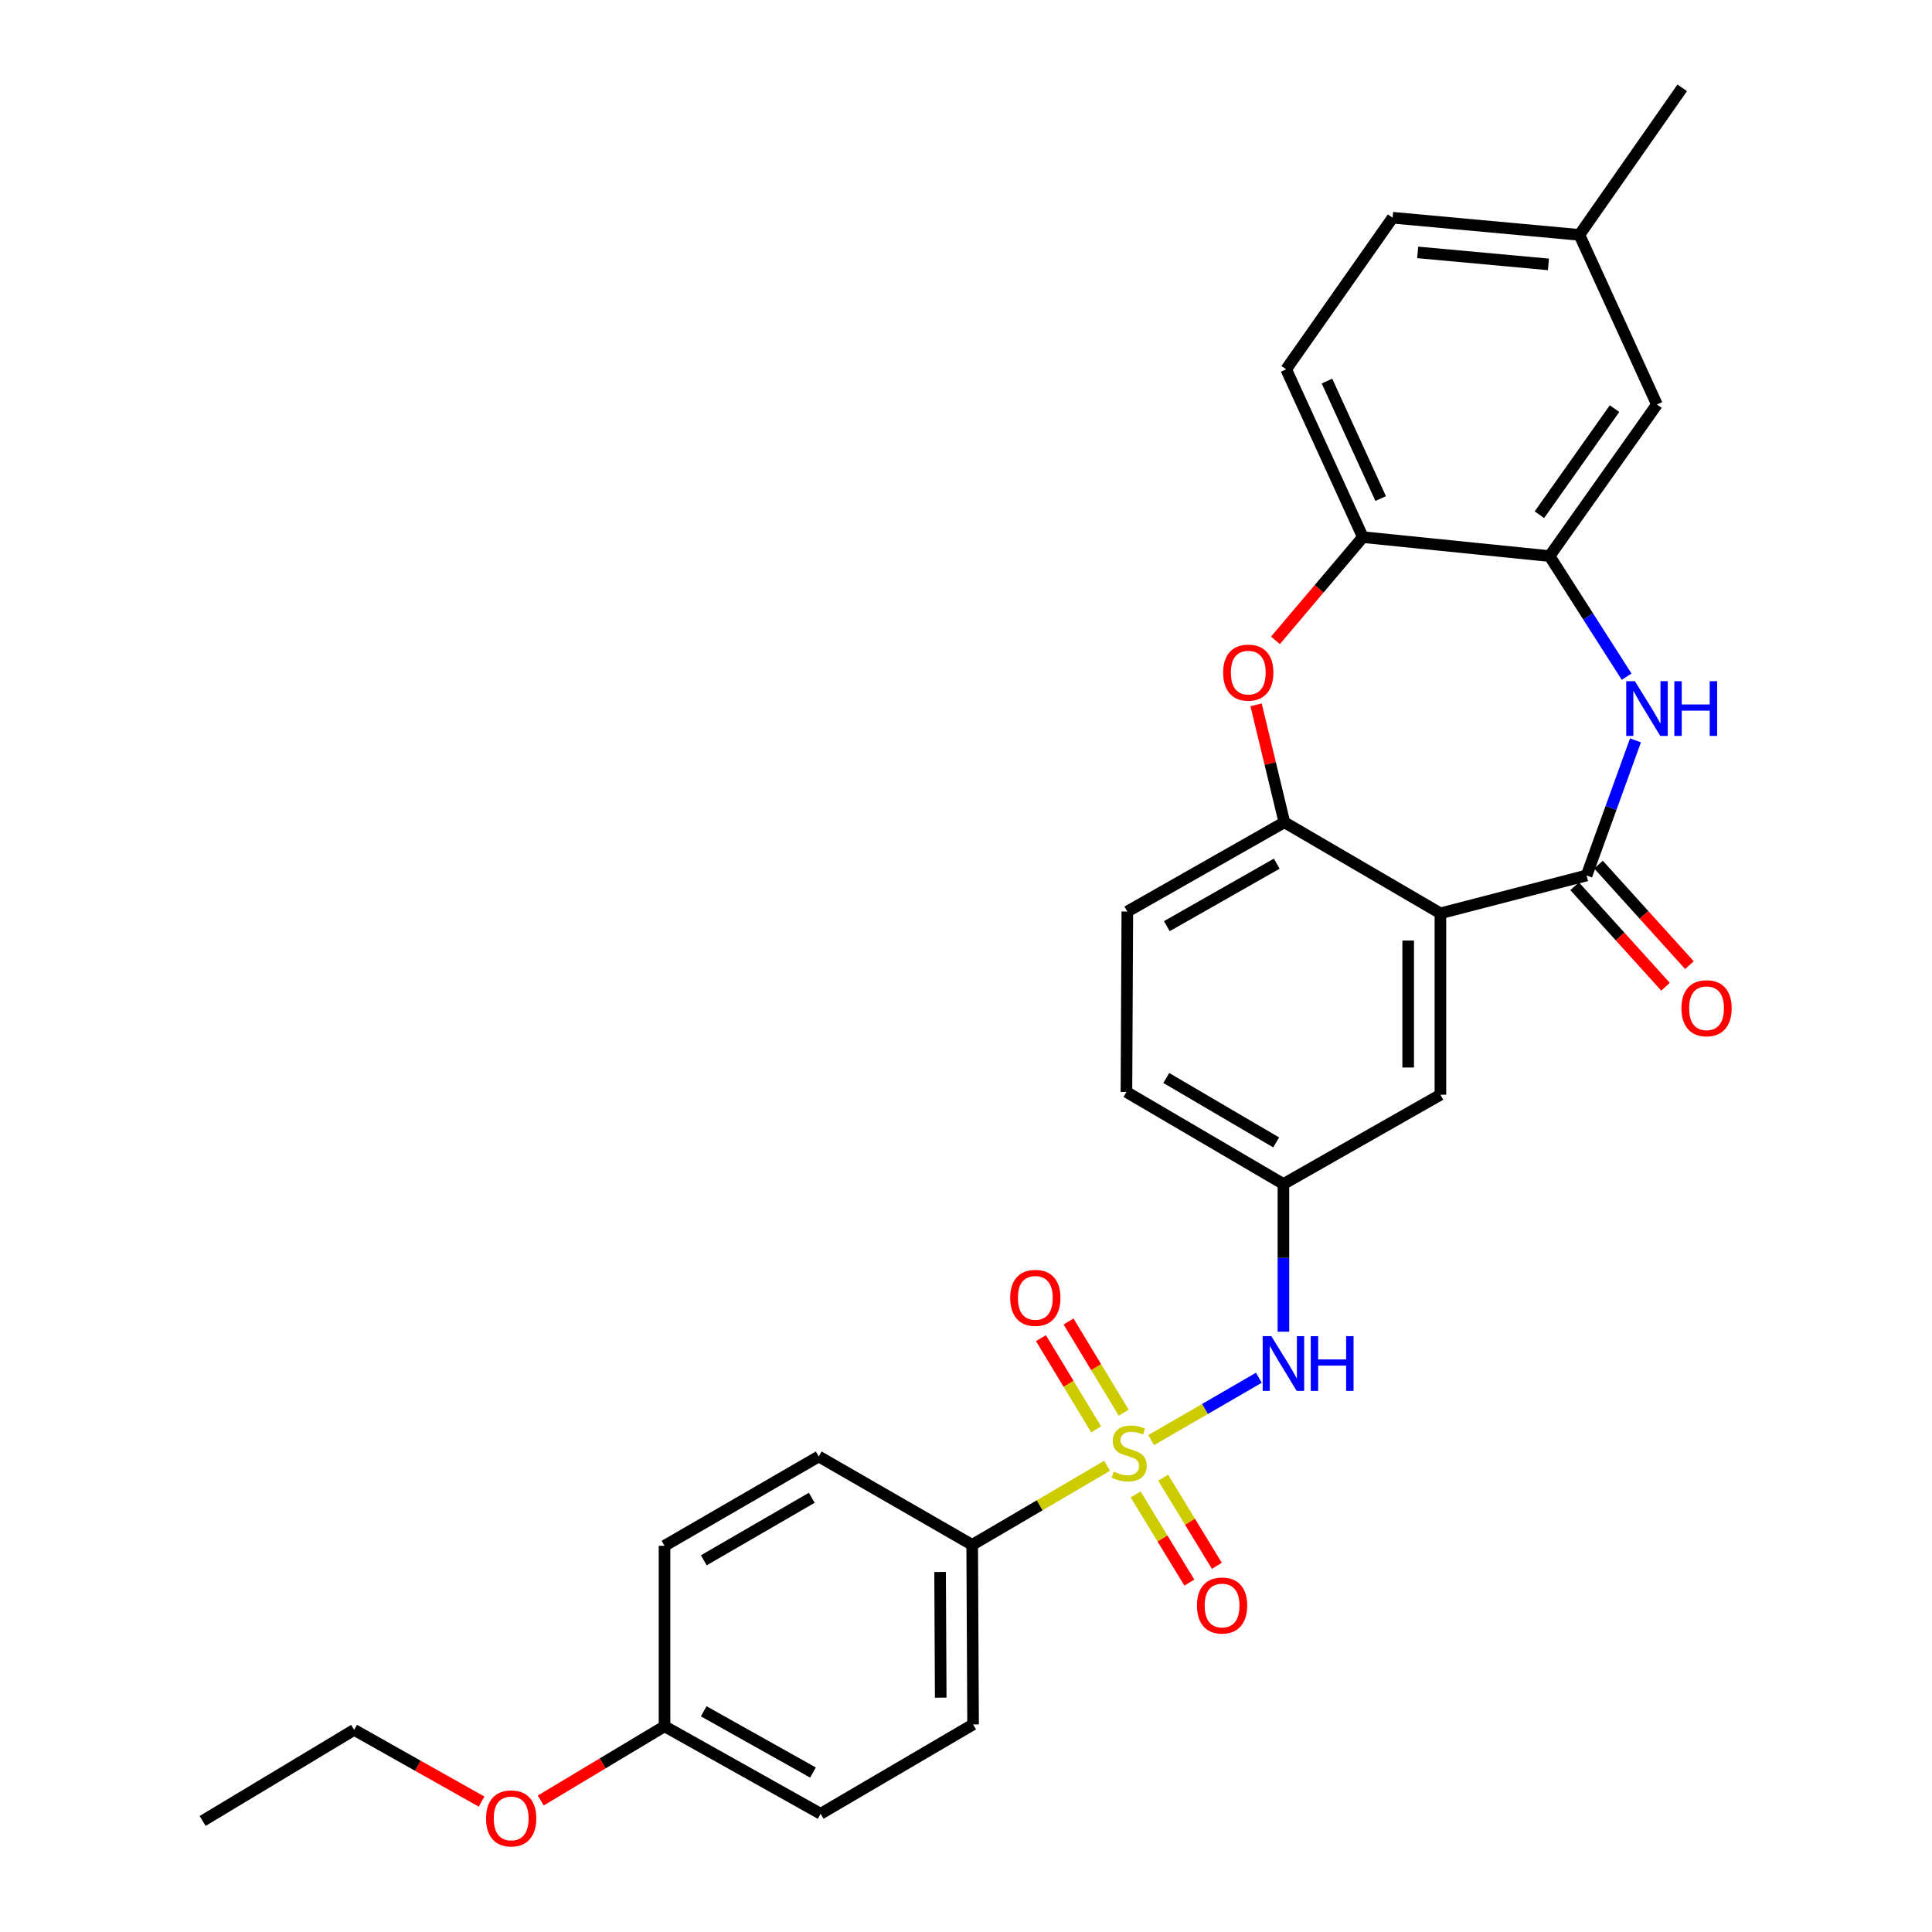 <?xml version='1.0' encoding='iso-8859-1'?>
<svg version='1.1' baseProfile='full'
              xmlns='http://www.w3.org/2000/svg'
                      xmlns:rdkit='http://www.rdkit.org/xml'
                      xmlns:xlink='http://www.w3.org/1999/xlink'
                  xml:space='preserve'
width='1000px' height='1000px' viewBox='0 0 1000 1000'>
<!-- END OF HEADER -->
<rect style='opacity:1.0;fill:#FFFFFF;stroke:none' width='1000' height='1000' x='0' y='0'> </rect>
<path class='bond-6' d='M 595.845,745.399 L 623.712,729.264' style='fill:none;fill-rule:evenodd;stroke:#CCCC00;stroke-width:6px;stroke-linecap:butt;stroke-linejoin:miter;stroke-opacity:1' />
<path class='bond-6' d='M 623.712,729.264 L 651.58,713.129' style='fill:none;fill-rule:evenodd;stroke:#0000FF;stroke-width:6px;stroke-linecap:butt;stroke-linejoin:miter;stroke-opacity:1' />
<path class='bond-8' d='M 573.024,758.693 L 538.113,779.155' style='fill:none;fill-rule:evenodd;stroke:#CCCC00;stroke-width:6px;stroke-linecap:butt;stroke-linejoin:miter;stroke-opacity:1' />
<path class='bond-8' d='M 538.113,779.155 L 503.202,799.617' style='fill:none;fill-rule:evenodd;stroke:#000000;stroke-width:6px;stroke-linecap:butt;stroke-linejoin:miter;stroke-opacity:1' />
<path class='bond-9' d='M 587.808,773.522 L 601.703,796.332' style='fill:none;fill-rule:evenodd;stroke:#CCCC00;stroke-width:6px;stroke-linecap:butt;stroke-linejoin:miter;stroke-opacity:1' />
<path class='bond-9' d='M 601.703,796.332 L 615.599,819.143' style='fill:none;fill-rule:evenodd;stroke:#FF0000;stroke-width:6px;stroke-linecap:butt;stroke-linejoin:miter;stroke-opacity:1' />
<path class='bond-9' d='M 602.054,764.843 L 615.95,787.654' style='fill:none;fill-rule:evenodd;stroke:#CCCC00;stroke-width:6px;stroke-linecap:butt;stroke-linejoin:miter;stroke-opacity:1' />
<path class='bond-9' d='M 615.95,787.654 L 629.845,810.464' style='fill:none;fill-rule:evenodd;stroke:#FF0000;stroke-width:6px;stroke-linecap:butt;stroke-linejoin:miter;stroke-opacity:1' />
<path class='bond-10' d='M 581.633,731.208 L 567.353,707.603' style='fill:none;fill-rule:evenodd;stroke:#CCCC00;stroke-width:6px;stroke-linecap:butt;stroke-linejoin:miter;stroke-opacity:1' />
<path class='bond-10' d='M 567.353,707.603 L 553.073,683.998' style='fill:none;fill-rule:evenodd;stroke:#FF0000;stroke-width:6px;stroke-linecap:butt;stroke-linejoin:miter;stroke-opacity:1' />
<path class='bond-10' d='M 567.361,739.842 L 553.08,716.237' style='fill:none;fill-rule:evenodd;stroke:#CCCC00;stroke-width:6px;stroke-linecap:butt;stroke-linejoin:miter;stroke-opacity:1' />
<path class='bond-10' d='M 553.08,716.237 L 538.8,692.632' style='fill:none;fill-rule:evenodd;stroke:#FF0000;stroke-width:6px;stroke-linecap:butt;stroke-linejoin:miter;stroke-opacity:1' />
<path class='bond-0' d='M 821.213,453.127 L 745.554,472.737' style='fill:none;fill-rule:evenodd;stroke:#000000;stroke-width:6px;stroke-linecap:butt;stroke-linejoin:miter;stroke-opacity:1' />
<path class='bond-2' d='M 821.213,453.127 L 833.868,418.165' style='fill:none;fill-rule:evenodd;stroke:#000000;stroke-width:6px;stroke-linecap:butt;stroke-linejoin:miter;stroke-opacity:1' />
<path class='bond-2' d='M 833.868,418.165 L 846.524,383.203' style='fill:none;fill-rule:evenodd;stroke:#0000FF;stroke-width:6px;stroke-linecap:butt;stroke-linejoin:miter;stroke-opacity:1' />
<path class='bond-13' d='M 815.027,458.722 L 838.55,484.731' style='fill:none;fill-rule:evenodd;stroke:#000000;stroke-width:6px;stroke-linecap:butt;stroke-linejoin:miter;stroke-opacity:1' />
<path class='bond-13' d='M 838.55,484.731 L 862.074,510.741' style='fill:none;fill-rule:evenodd;stroke:#FF0000;stroke-width:6px;stroke-linecap:butt;stroke-linejoin:miter;stroke-opacity:1' />
<path class='bond-13' d='M 827.399,447.533 L 850.922,473.542' style='fill:none;fill-rule:evenodd;stroke:#000000;stroke-width:6px;stroke-linecap:butt;stroke-linejoin:miter;stroke-opacity:1' />
<path class='bond-13' d='M 850.922,473.542 L 874.446,499.551' style='fill:none;fill-rule:evenodd;stroke:#FF0000;stroke-width:6px;stroke-linecap:butt;stroke-linejoin:miter;stroke-opacity:1' />
<path class='bond-1' d='M 745.554,472.737 L 745.554,566.625' style='fill:none;fill-rule:evenodd;stroke:#000000;stroke-width:6px;stroke-linecap:butt;stroke-linejoin:miter;stroke-opacity:1' />
<path class='bond-1' d='M 728.872,486.82 L 728.872,552.542' style='fill:none;fill-rule:evenodd;stroke:#000000;stroke-width:6px;stroke-linecap:butt;stroke-linejoin:miter;stroke-opacity:1' />
<path class='bond-30' d='M 745.554,472.737 L 664.788,425.603' style='fill:none;fill-rule:evenodd;stroke:#000000;stroke-width:6px;stroke-linecap:butt;stroke-linejoin:miter;stroke-opacity:1' />
<path class='bond-5' d='M 841.939,350.245 L 822.002,319.039' style='fill:none;fill-rule:evenodd;stroke:#0000FF;stroke-width:6px;stroke-linecap:butt;stroke-linejoin:miter;stroke-opacity:1' />
<path class='bond-5' d='M 822.002,319.039 L 802.066,287.834' style='fill:none;fill-rule:evenodd;stroke:#000000;stroke-width:6px;stroke-linecap:butt;stroke-linejoin:miter;stroke-opacity:1' />
<path class='bond-3' d='M 650.142,364.817 L 657.465,395.21' style='fill:none;fill-rule:evenodd;stroke:#FF0000;stroke-width:6px;stroke-linecap:butt;stroke-linejoin:miter;stroke-opacity:1' />
<path class='bond-3' d='M 657.465,395.21 L 664.788,425.603' style='fill:none;fill-rule:evenodd;stroke:#000000;stroke-width:6px;stroke-linecap:butt;stroke-linejoin:miter;stroke-opacity:1' />
<path class='bond-7' d='M 660.174,331.448 L 682.795,304.734' style='fill:none;fill-rule:evenodd;stroke:#FF0000;stroke-width:6px;stroke-linecap:butt;stroke-linejoin:miter;stroke-opacity:1' />
<path class='bond-7' d='M 682.795,304.734 L 705.416,278.02' style='fill:none;fill-rule:evenodd;stroke:#000000;stroke-width:6px;stroke-linecap:butt;stroke-linejoin:miter;stroke-opacity:1' />
<path class='bond-4' d='M 664.788,425.603 L 583.504,471.81' style='fill:none;fill-rule:evenodd;stroke:#000000;stroke-width:6px;stroke-linecap:butt;stroke-linejoin:miter;stroke-opacity:1' />
<path class='bond-4' d='M 660.839,447.036 L 603.94,479.381' style='fill:none;fill-rule:evenodd;stroke:#000000;stroke-width:6px;stroke-linecap:butt;stroke-linejoin:miter;stroke-opacity:1' />
<path class='bond-14' d='M 802.066,287.834 L 857.624,209.367' style='fill:none;fill-rule:evenodd;stroke:#000000;stroke-width:6px;stroke-linecap:butt;stroke-linejoin:miter;stroke-opacity:1' />
<path class='bond-14' d='M 796.786,266.425 L 835.676,211.498' style='fill:none;fill-rule:evenodd;stroke:#000000;stroke-width:6px;stroke-linecap:butt;stroke-linejoin:miter;stroke-opacity:1' />
<path class='bond-31' d='M 802.066,287.834 L 705.416,278.02' style='fill:none;fill-rule:evenodd;stroke:#000000;stroke-width:6px;stroke-linecap:butt;stroke-linejoin:miter;stroke-opacity:1' />
<path class='bond-12' d='M 664.297,689.283 L 664.297,651.067' style='fill:none;fill-rule:evenodd;stroke:#0000FF;stroke-width:6px;stroke-linecap:butt;stroke-linejoin:miter;stroke-opacity:1' />
<path class='bond-12' d='M 664.297,651.067 L 664.297,612.851' style='fill:none;fill-rule:evenodd;stroke:#000000;stroke-width:6px;stroke-linecap:butt;stroke-linejoin:miter;stroke-opacity:1' />
<path class='bond-16' d='M 705.416,278.02 L 665.715,191.147' style='fill:none;fill-rule:evenodd;stroke:#000000;stroke-width:6px;stroke-linecap:butt;stroke-linejoin:miter;stroke-opacity:1' />
<path class='bond-16' d='M 714.633,258.055 L 686.842,197.244' style='fill:none;fill-rule:evenodd;stroke:#000000;stroke-width:6px;stroke-linecap:butt;stroke-linejoin:miter;stroke-opacity:1' />
<path class='bond-17' d='M 503.202,799.617 L 503.665,892.559' style='fill:none;fill-rule:evenodd;stroke:#000000;stroke-width:6px;stroke-linecap:butt;stroke-linejoin:miter;stroke-opacity:1' />
<path class='bond-17' d='M 486.59,813.641 L 486.915,878.701' style='fill:none;fill-rule:evenodd;stroke:#000000;stroke-width:6px;stroke-linecap:butt;stroke-linejoin:miter;stroke-opacity:1' />
<path class='bond-18' d='M 503.202,799.617 L 423.78,753.873' style='fill:none;fill-rule:evenodd;stroke:#000000;stroke-width:6px;stroke-linecap:butt;stroke-linejoin:miter;stroke-opacity:1' />
<path class='bond-11' d='M 745.554,566.625 L 664.297,612.851' style='fill:none;fill-rule:evenodd;stroke:#000000;stroke-width:6px;stroke-linecap:butt;stroke-linejoin:miter;stroke-opacity:1' />
<path class='bond-19' d='M 664.297,612.851 L 583.041,565.207' style='fill:none;fill-rule:evenodd;stroke:#000000;stroke-width:6px;stroke-linecap:butt;stroke-linejoin:miter;stroke-opacity:1' />
<path class='bond-19' d='M 660.546,591.314 L 603.666,557.964' style='fill:none;fill-rule:evenodd;stroke:#000000;stroke-width:6px;stroke-linecap:butt;stroke-linejoin:miter;stroke-opacity:1' />
<path class='bond-20' d='M 857.624,209.367 L 817.496,121.568' style='fill:none;fill-rule:evenodd;stroke:#000000;stroke-width:6px;stroke-linecap:butt;stroke-linejoin:miter;stroke-opacity:1' />
<path class='bond-15' d='M 583.504,471.81 L 583.041,565.207' style='fill:none;fill-rule:evenodd;stroke:#000000;stroke-width:6px;stroke-linecap:butt;stroke-linejoin:miter;stroke-opacity:1' />
<path class='bond-22' d='M 665.715,191.147 L 720.81,112.699' style='fill:none;fill-rule:evenodd;stroke:#000000;stroke-width:6px;stroke-linecap:butt;stroke-linejoin:miter;stroke-opacity:1' />
<path class='bond-23' d='M 503.665,892.559 L 424.753,938.804' style='fill:none;fill-rule:evenodd;stroke:#000000;stroke-width:6px;stroke-linecap:butt;stroke-linejoin:miter;stroke-opacity:1' />
<path class='bond-24' d='M 423.78,753.873 L 343.96,800.108' style='fill:none;fill-rule:evenodd;stroke:#000000;stroke-width:6px;stroke-linecap:butt;stroke-linejoin:miter;stroke-opacity:1' />
<path class='bond-24' d='M 420.168,775.243 L 364.294,807.607' style='fill:none;fill-rule:evenodd;stroke:#000000;stroke-width:6px;stroke-linecap:butt;stroke-linejoin:miter;stroke-opacity:1' />
<path class='bond-26' d='M 817.496,121.568 L 870.719,45.455' style='fill:none;fill-rule:evenodd;stroke:#000000;stroke-width:6px;stroke-linecap:butt;stroke-linejoin:miter;stroke-opacity:1' />
<path class='bond-32' d='M 817.496,121.568 L 720.81,112.699' style='fill:none;fill-rule:evenodd;stroke:#000000;stroke-width:6px;stroke-linecap:butt;stroke-linejoin:miter;stroke-opacity:1' />
<path class='bond-32' d='M 801.47,136.849 L 733.789,130.641' style='fill:none;fill-rule:evenodd;stroke:#000000;stroke-width:6px;stroke-linecap:butt;stroke-linejoin:miter;stroke-opacity:1' />
<path class='bond-21' d='M 343.96,893.514 L 343.96,800.108' style='fill:none;fill-rule:evenodd;stroke:#000000;stroke-width:6px;stroke-linecap:butt;stroke-linejoin:miter;stroke-opacity:1' />
<path class='bond-25' d='M 343.96,893.514 L 311.93,912.729' style='fill:none;fill-rule:evenodd;stroke:#000000;stroke-width:6px;stroke-linecap:butt;stroke-linejoin:miter;stroke-opacity:1' />
<path class='bond-25' d='M 311.93,912.729 L 279.899,931.943' style='fill:none;fill-rule:evenodd;stroke:#FF0000;stroke-width:6px;stroke-linecap:butt;stroke-linejoin:miter;stroke-opacity:1' />
<path class='bond-29' d='M 343.96,893.514 L 424.753,938.804' style='fill:none;fill-rule:evenodd;stroke:#000000;stroke-width:6px;stroke-linecap:butt;stroke-linejoin:miter;stroke-opacity:1' />
<path class='bond-29' d='M 364.236,885.756 L 420.791,917.459' style='fill:none;fill-rule:evenodd;stroke:#000000;stroke-width:6px;stroke-linecap:butt;stroke-linejoin:miter;stroke-opacity:1' />
<path class='bond-27' d='M 249.253,932.5 L 216.277,913.938' style='fill:none;fill-rule:evenodd;stroke:#FF0000;stroke-width:6px;stroke-linecap:butt;stroke-linejoin:miter;stroke-opacity:1' />
<path class='bond-27' d='M 216.277,913.938 L 183.301,895.377' style='fill:none;fill-rule:evenodd;stroke:#000000;stroke-width:6px;stroke-linecap:butt;stroke-linejoin:miter;stroke-opacity:1' />
<path class='bond-28' d='M 183.301,895.377 L 104.88,942.52' style='fill:none;fill-rule:evenodd;stroke:#000000;stroke-width:6px;stroke-linecap:butt;stroke-linejoin:miter;stroke-opacity:1' />
<path  class='atom-0' d='M 576.458 761.712
Q 576.778 761.832, 578.098 762.392
Q 579.418 762.952, 580.858 763.312
Q 582.338 763.632, 583.778 763.632
Q 586.458 763.632, 588.018 762.352
Q 589.578 761.032, 589.578 758.752
Q 589.578 757.192, 588.778 756.232
Q 588.018 755.272, 586.818 754.752
Q 585.618 754.232, 583.618 753.632
Q 581.098 752.872, 579.578 752.152
Q 578.098 751.432, 577.018 749.912
Q 575.978 748.392, 575.978 745.832
Q 575.978 742.272, 578.378 740.072
Q 580.818 737.872, 585.618 737.872
Q 588.898 737.872, 592.618 739.432
L 591.698 742.512
Q 588.298 741.112, 585.738 741.112
Q 582.978 741.112, 581.458 742.272
Q 579.938 743.392, 579.978 745.352
Q 579.978 746.872, 580.738 747.792
Q 581.538 748.712, 582.658 749.232
Q 583.818 749.752, 585.738 750.352
Q 588.298 751.152, 589.818 751.952
Q 591.338 752.752, 592.418 754.392
Q 593.538 755.992, 593.538 758.752
Q 593.538 762.672, 590.898 764.792
Q 588.298 766.872, 583.938 766.872
Q 581.418 766.872, 579.498 766.312
Q 577.618 765.792, 575.378 764.872
L 576.458 761.712
' fill='#CCCC00'/>
<path  class='atom-3' d='M 846.221 352.586
L 855.501 367.586
Q 856.421 369.066, 857.901 371.746
Q 859.381 374.426, 859.461 374.586
L 859.461 352.586
L 863.221 352.586
L 863.221 380.906
L 859.341 380.906
L 849.381 364.506
Q 848.221 362.586, 846.981 360.386
Q 845.781 358.186, 845.421 357.506
L 845.421 380.906
L 841.741 380.906
L 841.741 352.586
L 846.221 352.586
' fill='#0000FF'/>
<path  class='atom-3' d='M 866.621 352.586
L 870.461 352.586
L 870.461 364.626
L 884.941 364.626
L 884.941 352.586
L 888.781 352.586
L 888.781 380.906
L 884.941 380.906
L 884.941 367.826
L 870.461 367.826
L 870.461 380.906
L 866.621 380.906
L 866.621 352.586
' fill='#0000FF'/>
<path  class='atom-4' d='M 633.105 348.143
Q 633.105 341.343, 636.465 337.543
Q 639.825 333.743, 646.105 333.743
Q 652.385 333.743, 655.745 337.543
Q 659.105 341.343, 659.105 348.143
Q 659.105 355.023, 655.705 358.943
Q 652.305 362.823, 646.105 362.823
Q 639.865 362.823, 636.465 358.943
Q 633.105 355.063, 633.105 348.143
M 646.105 359.623
Q 650.425 359.623, 652.745 356.743
Q 655.105 353.823, 655.105 348.143
Q 655.105 342.583, 652.745 339.783
Q 650.425 336.943, 646.105 336.943
Q 641.785 336.943, 639.425 339.743
Q 637.105 342.543, 637.105 348.143
Q 637.105 353.863, 639.425 356.743
Q 641.785 359.623, 646.105 359.623
' fill='#FF0000'/>
<path  class='atom-7' d='M 658.037 691.606
L 667.317 706.606
Q 668.237 708.086, 669.717 710.766
Q 671.197 713.446, 671.277 713.606
L 671.277 691.606
L 675.037 691.606
L 675.037 719.926
L 671.157 719.926
L 661.197 703.526
Q 660.037 701.606, 658.797 699.406
Q 657.597 697.206, 657.237 696.526
L 657.237 719.926
L 653.557 719.926
L 653.557 691.606
L 658.037 691.606
' fill='#0000FF'/>
<path  class='atom-7' d='M 678.437 691.606
L 682.277 691.606
L 682.277 703.646
L 696.757 703.646
L 696.757 691.606
L 700.597 691.606
L 700.597 719.926
L 696.757 719.926
L 696.757 706.846
L 682.277 706.846
L 682.277 719.926
L 678.437 719.926
L 678.437 691.606
' fill='#0000FF'/>
<path  class='atom-10' d='M 619.547 831.011
Q 619.547 824.211, 622.907 820.411
Q 626.267 816.611, 632.547 816.611
Q 638.827 816.611, 642.187 820.411
Q 645.547 824.211, 645.547 831.011
Q 645.547 837.891, 642.147 841.811
Q 638.747 845.691, 632.547 845.691
Q 626.307 845.691, 622.907 841.811
Q 619.547 837.931, 619.547 831.011
M 632.547 842.491
Q 636.867 842.491, 639.187 839.611
Q 641.547 836.691, 641.547 831.011
Q 641.547 825.451, 639.187 822.651
Q 636.867 819.811, 632.547 819.811
Q 628.227 819.811, 625.867 822.611
Q 623.547 825.411, 623.547 831.011
Q 623.547 836.731, 625.867 839.611
Q 628.227 842.491, 632.547 842.491
' fill='#FF0000'/>
<path  class='atom-11' d='M 522.879 671.77
Q 522.879 664.97, 526.239 661.17
Q 529.599 657.37, 535.879 657.37
Q 542.159 657.37, 545.519 661.17
Q 548.879 664.97, 548.879 671.77
Q 548.879 678.65, 545.479 682.57
Q 542.079 686.45, 535.879 686.45
Q 529.639 686.45, 526.239 682.57
Q 522.879 678.69, 522.879 671.77
M 535.879 683.25
Q 540.199 683.25, 542.519 680.37
Q 544.879 677.45, 544.879 671.77
Q 544.879 666.21, 542.519 663.41
Q 540.199 660.57, 535.879 660.57
Q 531.559 660.57, 529.199 663.37
Q 526.879 666.17, 526.879 671.77
Q 526.879 677.49, 529.199 680.37
Q 531.559 683.25, 535.879 683.25
' fill='#FF0000'/>
<path  class='atom-14' d='M 870.304 521.86
Q 870.304 515.06, 873.664 511.26
Q 877.024 507.46, 883.304 507.46
Q 889.584 507.46, 892.944 511.26
Q 896.304 515.06, 896.304 521.86
Q 896.304 528.74, 892.904 532.66
Q 889.504 536.54, 883.304 536.54
Q 877.064 536.54, 873.664 532.66
Q 870.304 528.78, 870.304 521.86
M 883.304 533.34
Q 887.624 533.34, 889.944 530.46
Q 892.304 527.54, 892.304 521.86
Q 892.304 516.3, 889.944 513.5
Q 887.624 510.66, 883.304 510.66
Q 878.984 510.66, 876.624 513.46
Q 874.304 516.26, 874.304 521.86
Q 874.304 527.58, 876.624 530.46
Q 878.984 533.34, 883.304 533.34
' fill='#FF0000'/>
<path  class='atom-26' d='M 251.585 941.21
Q 251.585 934.41, 254.945 930.61
Q 258.305 926.81, 264.585 926.81
Q 270.865 926.81, 274.225 930.61
Q 277.585 934.41, 277.585 941.21
Q 277.585 948.09, 274.185 952.01
Q 270.785 955.89, 264.585 955.89
Q 258.345 955.89, 254.945 952.01
Q 251.585 948.13, 251.585 941.21
M 264.585 952.69
Q 268.905 952.69, 271.225 949.81
Q 273.585 946.89, 273.585 941.21
Q 273.585 935.65, 271.225 932.85
Q 268.905 930.01, 264.585 930.01
Q 260.265 930.01, 257.905 932.81
Q 255.585 935.61, 255.585 941.21
Q 255.585 946.93, 257.905 949.81
Q 260.265 952.69, 264.585 952.69
' fill='#FF0000'/>
</svg>
